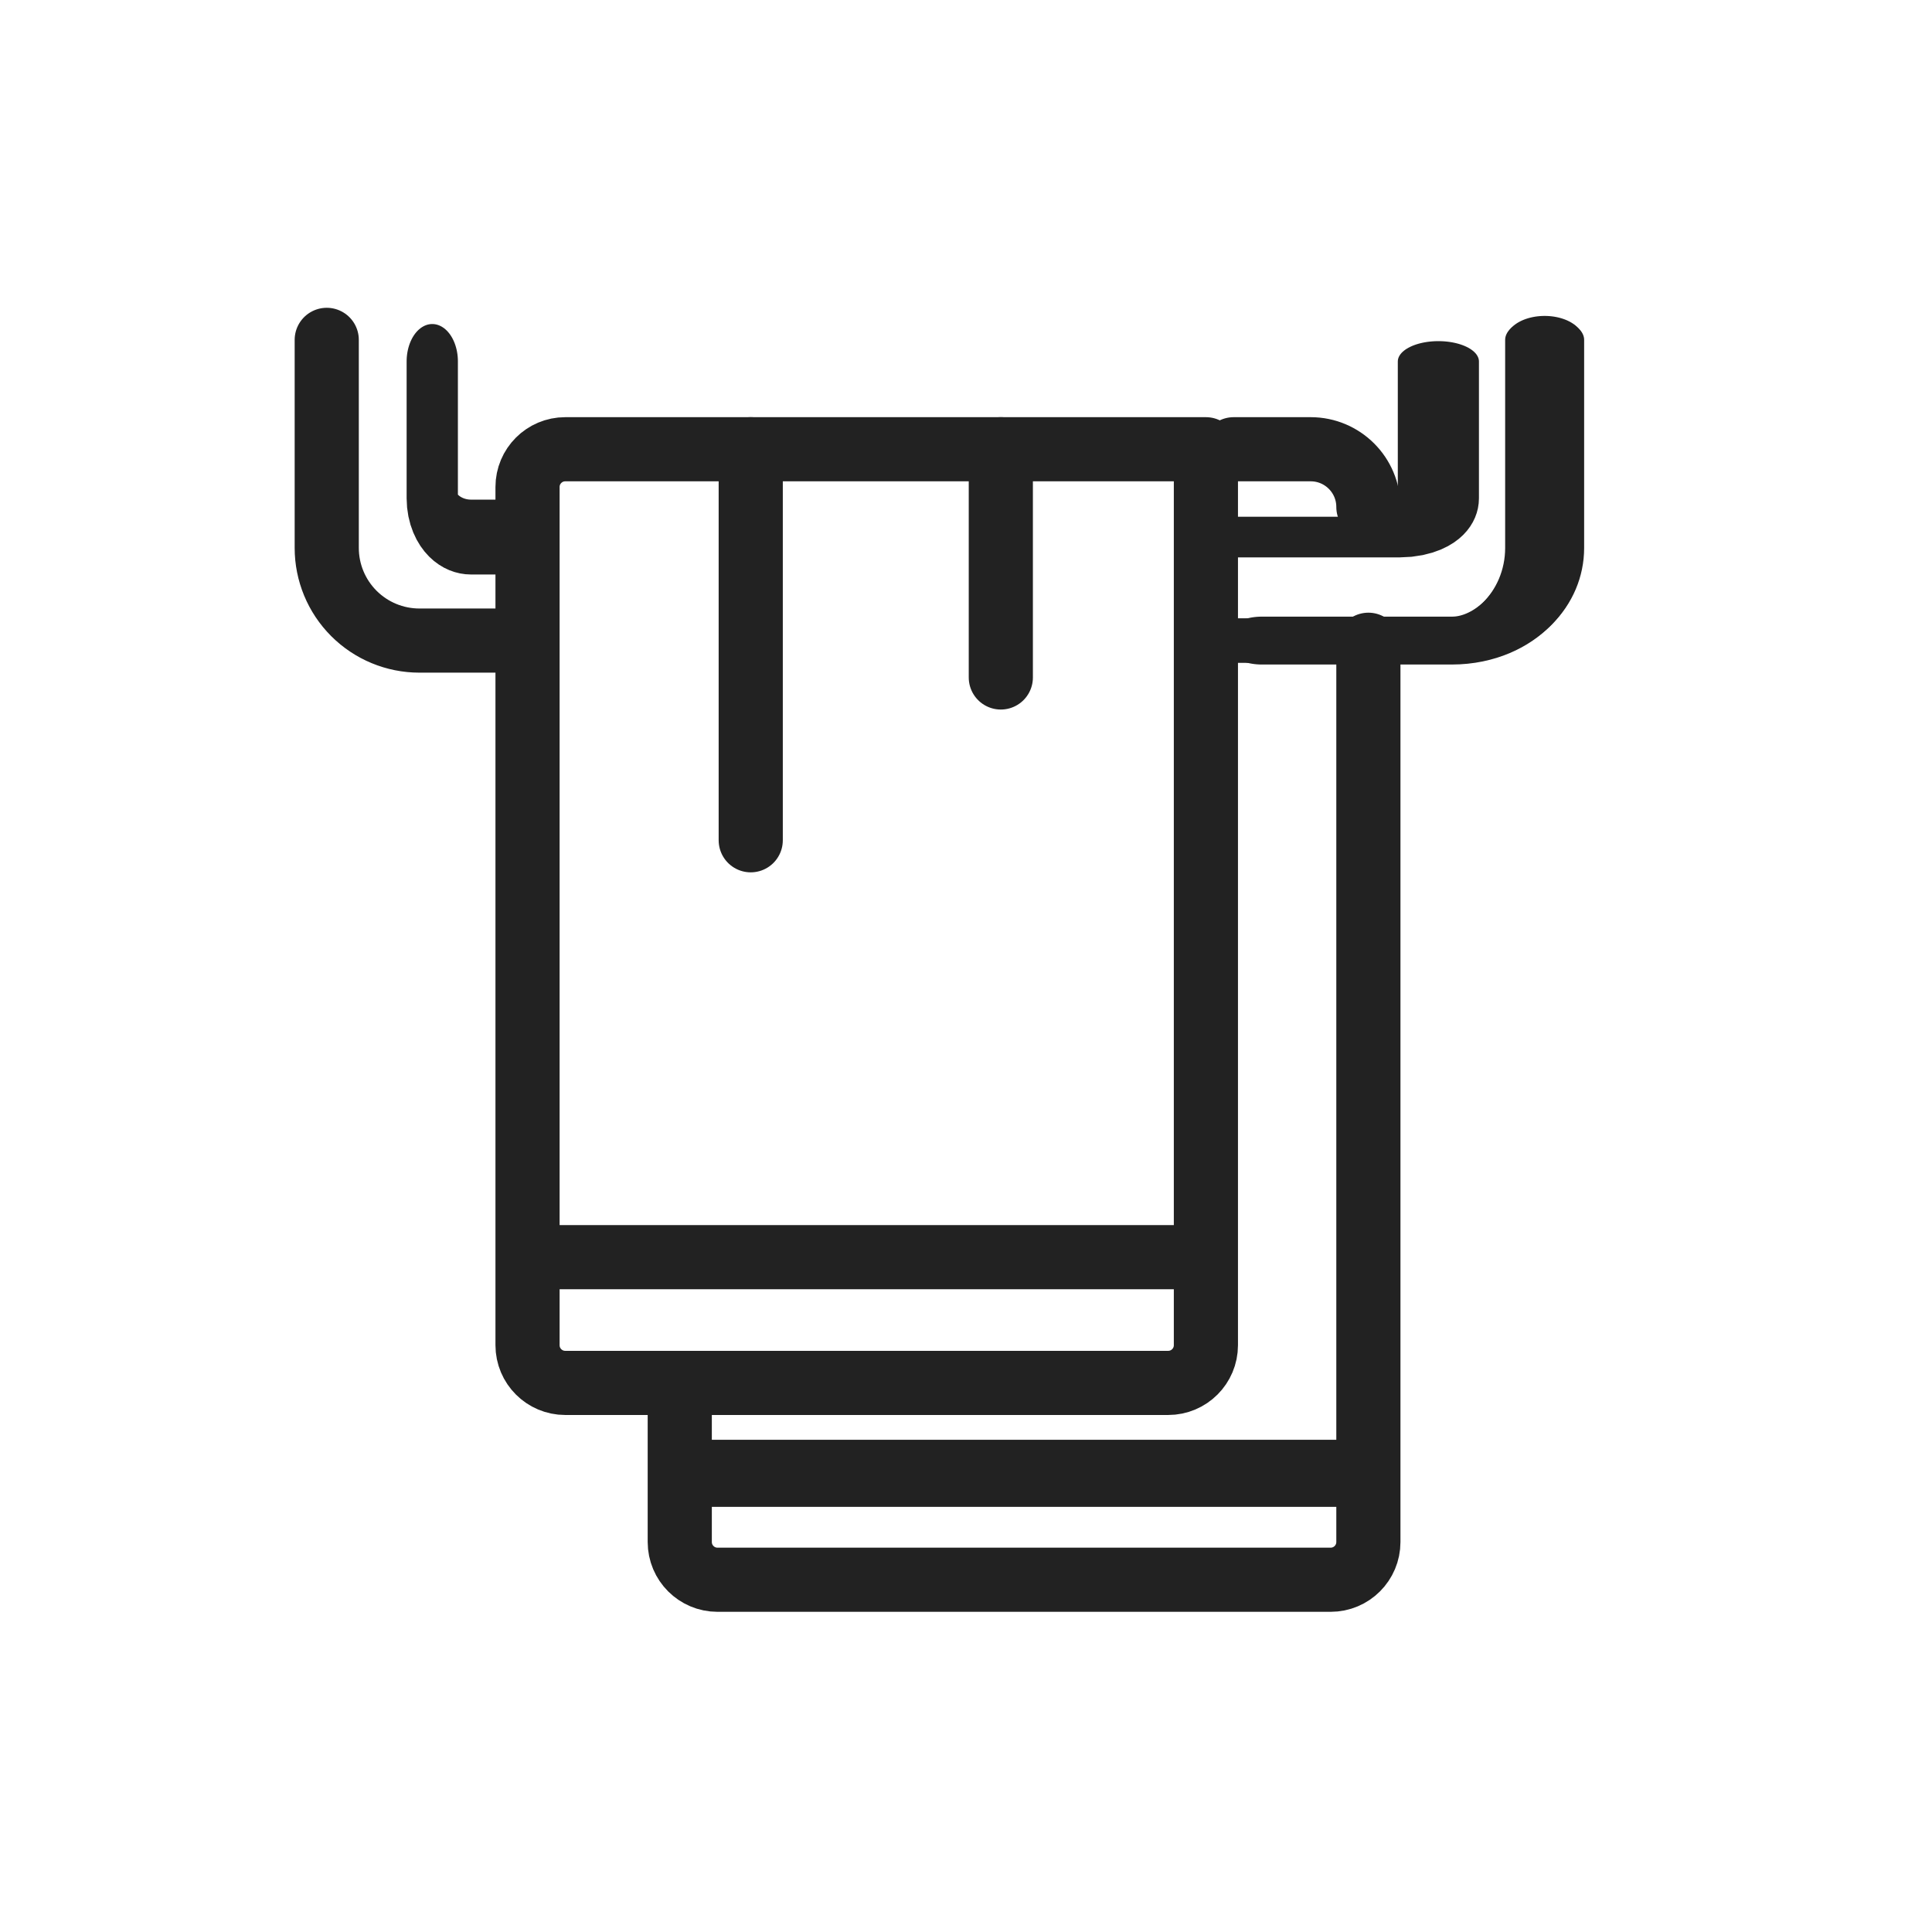 <?xml version="1.0" encoding="UTF-8" standalone="no"?>
<!DOCTYPE svg PUBLIC "-//W3C//DTD SVG 1.1//EN" "http://www.w3.org/Graphics/SVG/1.1/DTD/svg11.dtd">
<svg width="100%" height="100%" viewBox="0 0 512 512" version="1.1" xmlns="http://www.w3.org/2000/svg" xmlns:xlink="http://www.w3.org/1999/xlink" xml:space="preserve" xmlns:serif="http://www.serif.com/" style="fill-rule:evenodd;clip-rule:evenodd;stroke-linecap:round;stroke-linejoin:round;stroke-miterlimit:1.5;">
    <g>
        <path d="M326.93,119.054L347.341,119.054C355.788,119.054 362.635,125.902 362.635,134.348C362.635,134.349 362.635,134.349 362.635,134.349" style="fill:none;stroke:rgb(34,34,34);stroke-width:17px;"/>
        <path d="M180.143,366.486L180.143,408.648C180.143,414.171 184.62,418.648 190.143,418.648C221.987,418.648 320.792,418.648 352.635,418.648C358.158,418.648 362.635,414.171 362.635,408.648C362.635,362.327 362.635,170.866 362.635,170.866" style="fill:none;stroke:rgb(34,34,34);stroke-width:17px;"/>
        <g>
            <g transform="matrix(0.911,0,0,1,25.207,0)">
                <path d="M178.008,390.449L363.05,390.449" style="fill:none;stroke:rgb(34,34,34);stroke-width:17.78px;"/>
            </g>
            <path d="M140.124,333.161L318.818,333.161" style="fill:none;stroke:rgb(34,34,34);stroke-width:17px;"/>
            <path d="M265.228,119.054L265.228,179.535" style="fill:none;stroke:rgb(34,34,34);stroke-width:17px;"/>
            <path d="M198.952,119.054L198.952,222.678" style="fill:none;stroke:rgb(34,34,34);stroke-width:17px;"/>
            <path d="M86.589,90.067L86.589,145.203C86.589,151.716 89.177,157.962 93.782,162.568C98.387,167.173 104.634,169.76 111.147,169.76L133.151,169.76" style="fill:none;stroke:rgb(34,34,34);stroke-width:17px;"/>
            <g transform="matrix(-1.61,0,0,1,548.757,0)">
                <path d="M86.589,90.067L86.589,145.203C86.589,158.766 93.42,169.76 101.845,169.76L133.151,169.76" style="fill:none;stroke:rgb(34,34,34);stroke-width:12.69px;"/>
            </g>
            <g transform="matrix(-1.771,0,0,1,562.696,0)">
                <path d="M86.589,90.067L86.589,145.203C86.589,158.766 92.799,169.76 100.458,169.76C114.182,169.76 133.151,169.76 133.151,169.76" style="fill:none;stroke:rgb(34,34,34);stroke-width:11.82px;"/>
            </g>
            <g transform="matrix(0.4,0,0,0.584,79.919,43.19)">
                <path d="M86.589,90.067L86.589,152.175C86.589,156.839 89.295,161.312 94.112,164.61C98.929,167.908 105.463,169.76 112.275,169.76C123.061,169.76 133.151,169.76 133.151,169.76" style="fill:none;stroke:rgb(34,34,34);stroke-width:33.97px;"/>
            </g>
            <g transform="matrix(-1.166,0,0,0.584,482.147,43.19)">
                <path d="M86.589,90.067L86.589,152.175C86.589,161.887 90.533,169.76 95.398,169.76C108.896,169.76 133.151,169.76 133.151,169.76" style="fill:none;stroke:rgb(34,34,34);stroke-width:18.44px;"/>
            </g>
        </g>
        <g transform="matrix(1,0,0,1,0.268,6.435)">
            <path d="M319.308,112.619L149.534,112.619C144.011,112.619 139.534,117.096 139.534,122.619C139.534,162.525 139.534,310.145 139.534,350.051C139.534,355.574 144.011,360.051 149.534,360.051C181.011,360.051 277.831,360.051 309.308,360.051C314.831,360.051 319.308,355.574 319.308,350.051C319.308,303.771 319.308,112.619 319.308,112.619Z" style="fill:none;stroke:rgb(34,34,34);stroke-width:17px;"/>
        </g>
    </g>
</svg>
